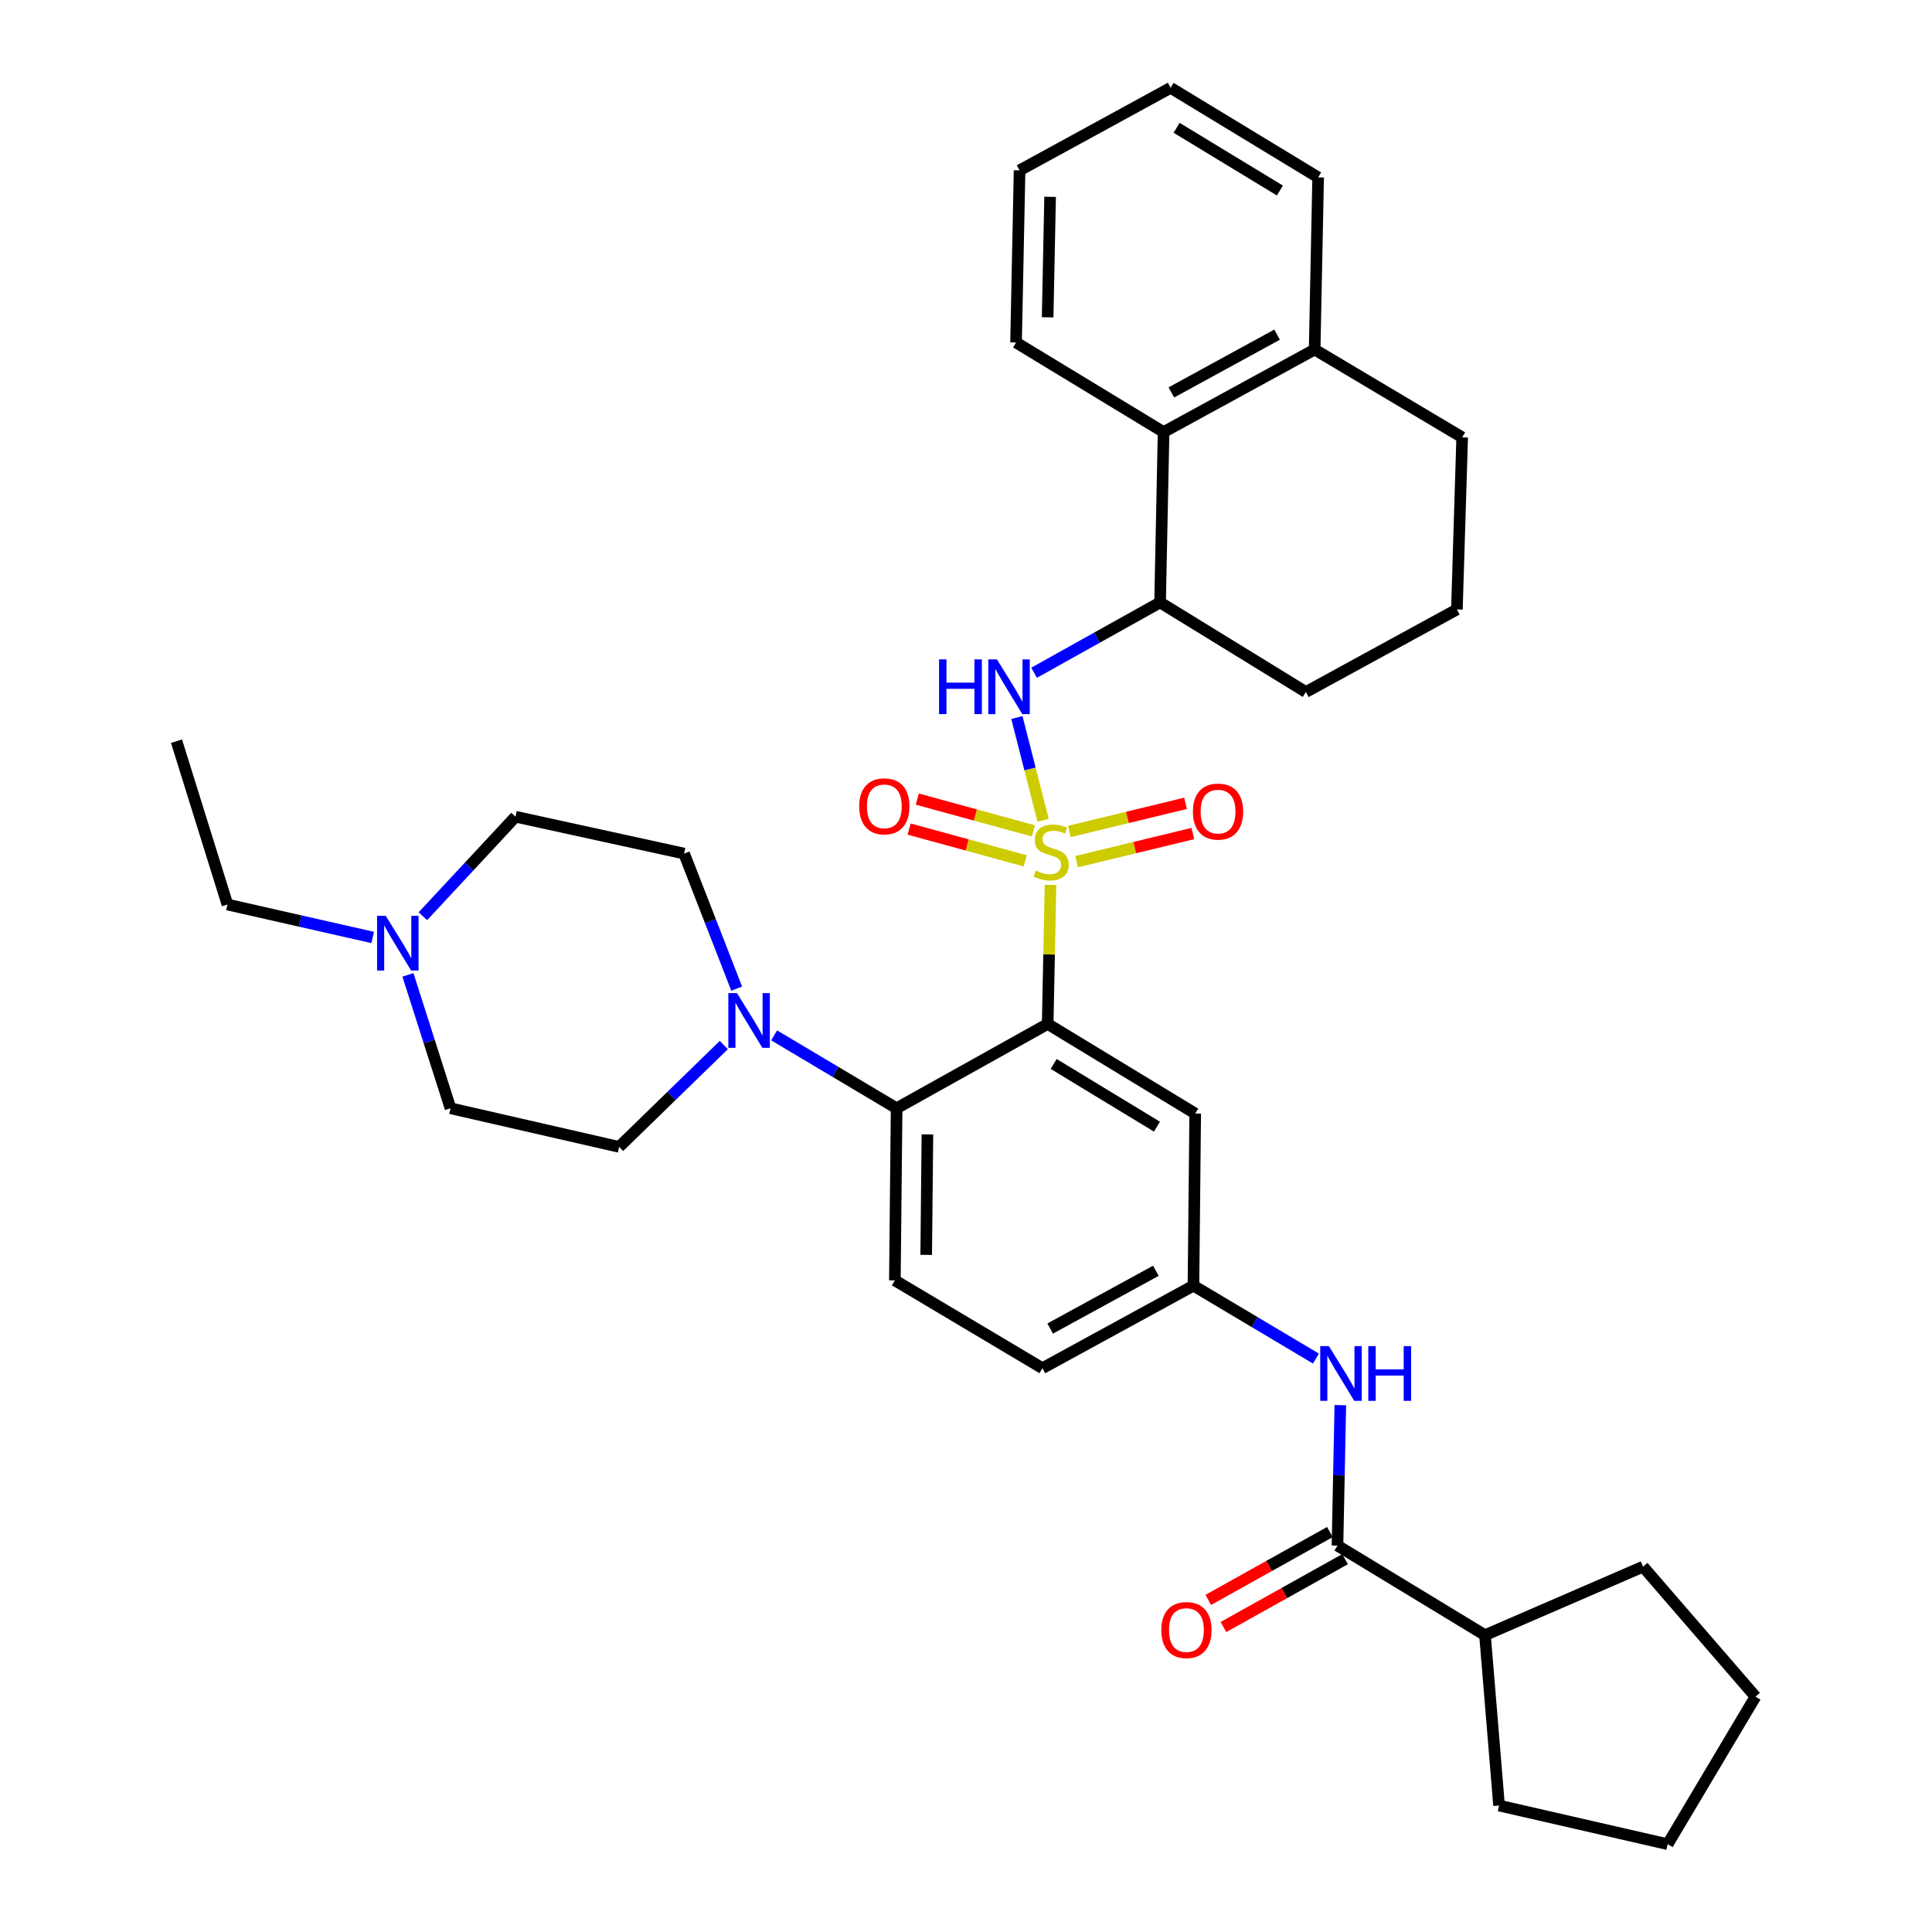 <?xml version='1.0' encoding='iso-8859-1'?>
<svg version='1.1' baseProfile='full'
              xmlns='http://www.w3.org/2000/svg'
                      xmlns:rdkit='http://www.rdkit.org/xml'
                      xmlns:xlink='http://www.w3.org/1999/xlink'
                  xml:space='preserve'
width='1000px' height='1000px' viewBox='0 0 1000 1000'>
<!-- END OF HEADER -->
<rect style='opacity:1.0;fill:#FFFFFF;stroke:none' width='1000' height='1000' x='0' y='0'> </rect>
<path class='bond-0' d='M 768.63,846.361 L 775.911,934.543' style='fill:none;fill-rule:evenodd;stroke:#000000;stroke-width:6px;stroke-linecap:butt;stroke-linejoin:miter;stroke-opacity:1' />
<path class='bond-1' d='M 768.63,846.361 L 850.452,810.904' style='fill:none;fill-rule:evenodd;stroke:#000000;stroke-width:6px;stroke-linecap:butt;stroke-linejoin:miter;stroke-opacity:1' />
<path class='bond-2' d='M 768.63,846.361 L 692.276,799.996' style='fill:none;fill-rule:evenodd;stroke:#000000;stroke-width:6px;stroke-linecap:butt;stroke-linejoin:miter;stroke-opacity:1' />
<path class='bond-3' d='M 681.128,703.196 L 649.427,684.327' style='fill:none;fill-rule:evenodd;stroke:#0000FF;stroke-width:6px;stroke-linecap:butt;stroke-linejoin:miter;stroke-opacity:1' />
<path class='bond-3' d='M 649.427,684.327 L 617.726,665.457' style='fill:none;fill-rule:evenodd;stroke:#000000;stroke-width:6px;stroke-linecap:butt;stroke-linejoin:miter;stroke-opacity:1' />
<path class='bond-4' d='M 693.756,727.299 L 693.016,763.647' style='fill:none;fill-rule:evenodd;stroke:#0000FF;stroke-width:6px;stroke-linecap:butt;stroke-linejoin:miter;stroke-opacity:1' />
<path class='bond-4' d='M 693.016,763.647 L 692.276,799.996' style='fill:none;fill-rule:evenodd;stroke:#000000;stroke-width:6px;stroke-linecap:butt;stroke-linejoin:miter;stroke-opacity:1' />
<path class='bond-5' d='M 688.357,792.975 L 656.883,810.543' style='fill:none;fill-rule:evenodd;stroke:#000000;stroke-width:6px;stroke-linecap:butt;stroke-linejoin:miter;stroke-opacity:1' />
<path class='bond-5' d='M 656.883,810.543 L 625.41,828.11' style='fill:none;fill-rule:evenodd;stroke:#FF0000;stroke-width:6px;stroke-linecap:butt;stroke-linejoin:miter;stroke-opacity:1' />
<path class='bond-5' d='M 696.194,807.016 L 664.721,824.584' style='fill:none;fill-rule:evenodd;stroke:#000000;stroke-width:6px;stroke-linecap:butt;stroke-linejoin:miter;stroke-opacity:1' />
<path class='bond-5' d='M 664.721,824.584 L 633.247,842.151' style='fill:none;fill-rule:evenodd;stroke:#FF0000;stroke-width:6px;stroke-linecap:butt;stroke-linejoin:miter;stroke-opacity:1' />
<path class='bond-6' d='M 775.911,934.543 L 863.183,954.545' style='fill:none;fill-rule:evenodd;stroke:#000000;stroke-width:6px;stroke-linecap:butt;stroke-linejoin:miter;stroke-opacity:1' />
<path class='bond-7' d='M 863.183,954.545 L 908.636,878.182' style='fill:none;fill-rule:evenodd;stroke:#000000;stroke-width:6px;stroke-linecap:butt;stroke-linejoin:miter;stroke-opacity:1' />
<path class='bond-8' d='M 539.549,708.177 L 617.726,665.457' style='fill:none;fill-rule:evenodd;stroke:#000000;stroke-width:6px;stroke-linecap:butt;stroke-linejoin:miter;stroke-opacity:1' />
<path class='bond-8' d='M 543.564,687.658 L 598.288,657.754' style='fill:none;fill-rule:evenodd;stroke:#000000;stroke-width:6px;stroke-linecap:butt;stroke-linejoin:miter;stroke-opacity:1' />
<path class='bond-9' d='M 539.549,708.177 L 463.185,662.724' style='fill:none;fill-rule:evenodd;stroke:#000000;stroke-width:6px;stroke-linecap:butt;stroke-linejoin:miter;stroke-opacity:1' />
<path class='bond-10' d='M 617.726,665.457 L 618.637,576.364' style='fill:none;fill-rule:evenodd;stroke:#000000;stroke-width:6px;stroke-linecap:butt;stroke-linejoin:miter;stroke-opacity:1' />
<path class='bond-11' d='M 618.637,576.364 L 542.273,529.999' style='fill:none;fill-rule:evenodd;stroke:#000000;stroke-width:6px;stroke-linecap:butt;stroke-linejoin:miter;stroke-opacity:1' />
<path class='bond-11' d='M 598.837,583.154 L 545.382,550.699' style='fill:none;fill-rule:evenodd;stroke:#000000;stroke-width:6px;stroke-linecap:butt;stroke-linejoin:miter;stroke-opacity:1' />
<path class='bond-12' d='M 542.273,529.999 L 464.087,573.639' style='fill:none;fill-rule:evenodd;stroke:#000000;stroke-width:6px;stroke-linecap:butt;stroke-linejoin:miter;stroke-opacity:1' />
<path class='bond-13' d='M 542.273,529.999 L 543.006,494.01' style='fill:none;fill-rule:evenodd;stroke:#000000;stroke-width:6px;stroke-linecap:butt;stroke-linejoin:miter;stroke-opacity:1' />
<path class='bond-13' d='M 543.006,494.01 L 543.739,458.021' style='fill:none;fill-rule:evenodd;stroke:#CCCC00;stroke-width:6px;stroke-linecap:butt;stroke-linejoin:miter;stroke-opacity:1' />
<path class='bond-14' d='M 464.087,573.639 L 463.185,662.724' style='fill:none;fill-rule:evenodd;stroke:#000000;stroke-width:6px;stroke-linecap:butt;stroke-linejoin:miter;stroke-opacity:1' />
<path class='bond-14' d='M 480.031,587.164 L 479.4,649.524' style='fill:none;fill-rule:evenodd;stroke:#000000;stroke-width:6px;stroke-linecap:butt;stroke-linejoin:miter;stroke-opacity:1' />
<path class='bond-15' d='M 464.087,573.639 L 432.386,554.77' style='fill:none;fill-rule:evenodd;stroke:#000000;stroke-width:6px;stroke-linecap:butt;stroke-linejoin:miter;stroke-opacity:1' />
<path class='bond-15' d='M 432.386,554.77 L 400.685,535.9' style='fill:none;fill-rule:evenodd;stroke:#0000FF;stroke-width:6px;stroke-linecap:butt;stroke-linejoin:miter;stroke-opacity:1' />
<path class='bond-16' d='M 374.637,540.917 L 347.546,567.275' style='fill:none;fill-rule:evenodd;stroke:#0000FF;stroke-width:6px;stroke-linecap:butt;stroke-linejoin:miter;stroke-opacity:1' />
<path class='bond-16' d='M 347.546,567.275 L 320.455,593.632' style='fill:none;fill-rule:evenodd;stroke:#000000;stroke-width:6px;stroke-linecap:butt;stroke-linejoin:miter;stroke-opacity:1' />
<path class='bond-17' d='M 381.307,511.708 L 367.698,476.762' style='fill:none;fill-rule:evenodd;stroke:#0000FF;stroke-width:6px;stroke-linecap:butt;stroke-linejoin:miter;stroke-opacity:1' />
<path class='bond-17' d='M 367.698,476.762 L 354.089,441.816' style='fill:none;fill-rule:evenodd;stroke:#000000;stroke-width:6px;stroke-linecap:butt;stroke-linejoin:miter;stroke-opacity:1' />
<path class='bond-18' d='M 534.891,430.061 L 504.843,421.836' style='fill:none;fill-rule:evenodd;stroke:#CCCC00;stroke-width:6px;stroke-linecap:butt;stroke-linejoin:miter;stroke-opacity:1' />
<path class='bond-18' d='M 504.843,421.836 L 474.794,413.612' style='fill:none;fill-rule:evenodd;stroke:#FF0000;stroke-width:6px;stroke-linecap:butt;stroke-linejoin:miter;stroke-opacity:1' />
<path class='bond-18' d='M 530.646,445.571 L 500.597,437.346' style='fill:none;fill-rule:evenodd;stroke:#CCCC00;stroke-width:6px;stroke-linecap:butt;stroke-linejoin:miter;stroke-opacity:1' />
<path class='bond-18' d='M 500.597,437.346 L 470.549,429.121' style='fill:none;fill-rule:evenodd;stroke:#FF0000;stroke-width:6px;stroke-linecap:butt;stroke-linejoin:miter;stroke-opacity:1' />
<path class='bond-19' d='M 557.281,445.992 L 587.349,438.711' style='fill:none;fill-rule:evenodd;stroke:#CCCC00;stroke-width:6px;stroke-linecap:butt;stroke-linejoin:miter;stroke-opacity:1' />
<path class='bond-19' d='M 587.349,438.711 L 617.417,431.43' style='fill:none;fill-rule:evenodd;stroke:#FF0000;stroke-width:6px;stroke-linecap:butt;stroke-linejoin:miter;stroke-opacity:1' />
<path class='bond-19' d='M 553.496,430.363 L 583.565,423.082' style='fill:none;fill-rule:evenodd;stroke:#CCCC00;stroke-width:6px;stroke-linecap:butt;stroke-linejoin:miter;stroke-opacity:1' />
<path class='bond-19' d='M 583.565,423.082 L 613.633,415.802' style='fill:none;fill-rule:evenodd;stroke:#FF0000;stroke-width:6px;stroke-linecap:butt;stroke-linejoin:miter;stroke-opacity:1' />
<path class='bond-20' d='M 539.919,424.589 L 533.13,397.994' style='fill:none;fill-rule:evenodd;stroke:#CCCC00;stroke-width:6px;stroke-linecap:butt;stroke-linejoin:miter;stroke-opacity:1' />
<path class='bond-20' d='M 533.13,397.994 L 526.341,371.4' style='fill:none;fill-rule:evenodd;stroke:#0000FF;stroke-width:6px;stroke-linecap:butt;stroke-linejoin:miter;stroke-opacity:1' />
<path class='bond-21' d='M 192.909,485.232 L 155.318,476.705' style='fill:none;fill-rule:evenodd;stroke:#0000FF;stroke-width:6px;stroke-linecap:butt;stroke-linejoin:miter;stroke-opacity:1' />
<path class='bond-21' d='M 155.318,476.705 L 117.727,468.179' style='fill:none;fill-rule:evenodd;stroke:#000000;stroke-width:6px;stroke-linecap:butt;stroke-linejoin:miter;stroke-opacity:1' />
<path class='bond-22' d='M 218.884,474.237 L 242.851,448.481' style='fill:none;fill-rule:evenodd;stroke:#0000FF;stroke-width:6px;stroke-linecap:butt;stroke-linejoin:miter;stroke-opacity:1' />
<path class='bond-22' d='M 242.851,448.481 L 266.818,422.725' style='fill:none;fill-rule:evenodd;stroke:#000000;stroke-width:6px;stroke-linecap:butt;stroke-linejoin:miter;stroke-opacity:1' />
<path class='bond-23' d='M 211.144,504.584 L 222.164,539.111' style='fill:none;fill-rule:evenodd;stroke:#0000FF;stroke-width:6px;stroke-linecap:butt;stroke-linejoin:miter;stroke-opacity:1' />
<path class='bond-23' d='M 222.164,539.111 L 233.183,573.639' style='fill:none;fill-rule:evenodd;stroke:#000000;stroke-width:6px;stroke-linecap:butt;stroke-linejoin:miter;stroke-opacity:1' />
<path class='bond-24' d='M 117.727,468.179 L 91.364,383.641' style='fill:none;fill-rule:evenodd;stroke:#000000;stroke-width:6px;stroke-linecap:butt;stroke-linejoin:miter;stroke-opacity:1' />
<path class='bond-25' d='M 535.25,348.212 L 567.853,330.014' style='fill:none;fill-rule:evenodd;stroke:#0000FF;stroke-width:6px;stroke-linecap:butt;stroke-linejoin:miter;stroke-opacity:1' />
<path class='bond-25' d='M 567.853,330.014 L 600.457,311.816' style='fill:none;fill-rule:evenodd;stroke:#000000;stroke-width:6px;stroke-linecap:butt;stroke-linejoin:miter;stroke-opacity:1' />
<path class='bond-26' d='M 602.271,223.642 L 680.457,180.913' style='fill:none;fill-rule:evenodd;stroke:#000000;stroke-width:6px;stroke-linecap:butt;stroke-linejoin:miter;stroke-opacity:1' />
<path class='bond-26' d='M 606.287,203.122 L 661.017,173.212' style='fill:none;fill-rule:evenodd;stroke:#000000;stroke-width:6px;stroke-linecap:butt;stroke-linejoin:miter;stroke-opacity:1' />
<path class='bond-27' d='M 602.271,223.642 L 600.457,311.816' style='fill:none;fill-rule:evenodd;stroke:#000000;stroke-width:6px;stroke-linecap:butt;stroke-linejoin:miter;stroke-opacity:1' />
<path class='bond-28' d='M 602.271,223.642 L 525.907,177.277' style='fill:none;fill-rule:evenodd;stroke:#000000;stroke-width:6px;stroke-linecap:butt;stroke-linejoin:miter;stroke-opacity:1' />
<path class='bond-29' d='M 680.457,180.913 L 756.82,226.367' style='fill:none;fill-rule:evenodd;stroke:#000000;stroke-width:6px;stroke-linecap:butt;stroke-linejoin:miter;stroke-opacity:1' />
<path class='bond-30' d='M 680.457,180.913 L 682.27,91.819' style='fill:none;fill-rule:evenodd;stroke:#000000;stroke-width:6px;stroke-linecap:butt;stroke-linejoin:miter;stroke-opacity:1' />
<path class='bond-31' d='M 600.457,311.816 L 675.91,358.181' style='fill:none;fill-rule:evenodd;stroke:#000000;stroke-width:6px;stroke-linecap:butt;stroke-linejoin:miter;stroke-opacity:1' />
<path class='bond-32' d='M 754.087,315.452 L 675.91,358.181' style='fill:none;fill-rule:evenodd;stroke:#000000;stroke-width:6px;stroke-linecap:butt;stroke-linejoin:miter;stroke-opacity:1' />
<path class='bond-33' d='M 754.087,315.452 L 756.82,226.367' style='fill:none;fill-rule:evenodd;stroke:#000000;stroke-width:6px;stroke-linecap:butt;stroke-linejoin:miter;stroke-opacity:1' />
<path class='bond-34' d='M 525.907,177.277 L 527.73,88.183' style='fill:none;fill-rule:evenodd;stroke:#000000;stroke-width:6px;stroke-linecap:butt;stroke-linejoin:miter;stroke-opacity:1' />
<path class='bond-34' d='M 542.257,164.242 L 543.533,101.876' style='fill:none;fill-rule:evenodd;stroke:#000000;stroke-width:6px;stroke-linecap:butt;stroke-linejoin:miter;stroke-opacity:1' />
<path class='bond-35' d='M 682.27,91.819 L 605.907,45.455' style='fill:none;fill-rule:evenodd;stroke:#000000;stroke-width:6px;stroke-linecap:butt;stroke-linejoin:miter;stroke-opacity:1' />
<path class='bond-35' d='M 662.47,98.61 L 609.016,66.154' style='fill:none;fill-rule:evenodd;stroke:#000000;stroke-width:6px;stroke-linecap:butt;stroke-linejoin:miter;stroke-opacity:1' />
<path class='bond-36' d='M 527.73,88.183 L 605.907,45.455' style='fill:none;fill-rule:evenodd;stroke:#000000;stroke-width:6px;stroke-linecap:butt;stroke-linejoin:miter;stroke-opacity:1' />
<path class='bond-37' d='M 266.818,422.725 L 354.089,441.816' style='fill:none;fill-rule:evenodd;stroke:#000000;stroke-width:6px;stroke-linecap:butt;stroke-linejoin:miter;stroke-opacity:1' />
<path class='bond-38' d='M 233.183,573.639 L 320.455,593.632' style='fill:none;fill-rule:evenodd;stroke:#000000;stroke-width:6px;stroke-linecap:butt;stroke-linejoin:miter;stroke-opacity:1' />
<path class='bond-39' d='M 908.636,878.182 L 850.452,810.904' style='fill:none;fill-rule:evenodd;stroke:#000000;stroke-width:6px;stroke-linecap:butt;stroke-linejoin:miter;stroke-opacity:1' />
<path  class='atom-1' d='M 687.829 696.751
L 697.109 711.751
Q 698.029 713.231, 699.509 715.911
Q 700.989 718.591, 701.069 718.751
L 701.069 696.751
L 704.829 696.751
L 704.829 725.071
L 700.949 725.071
L 690.989 708.671
Q 689.829 706.751, 688.589 704.551
Q 687.389 702.351, 687.029 701.671
L 687.029 725.071
L 683.349 725.071
L 683.349 696.751
L 687.829 696.751
' fill='#0000FF'/>
<path  class='atom-1' d='M 708.229 696.751
L 712.069 696.751
L 712.069 708.791
L 726.549 708.791
L 726.549 696.751
L 730.389 696.751
L 730.389 725.071
L 726.549 725.071
L 726.549 711.991
L 712.069 711.991
L 712.069 725.071
L 708.229 725.071
L 708.229 696.751
' fill='#0000FF'/>
<path  class='atom-3' d='M 601.09 843.716
Q 601.09 836.916, 604.45 833.116
Q 607.81 829.316, 614.09 829.316
Q 620.37 829.316, 623.73 833.116
Q 627.09 836.916, 627.09 843.716
Q 627.09 850.596, 623.69 854.516
Q 620.29 858.396, 614.09 858.396
Q 607.85 858.396, 604.45 854.516
Q 601.09 850.636, 601.09 843.716
M 614.09 855.196
Q 618.41 855.196, 620.73 852.316
Q 623.09 849.396, 623.09 843.716
Q 623.09 838.156, 620.73 835.356
Q 618.41 832.516, 614.09 832.516
Q 609.77 832.516, 607.41 835.316
Q 605.09 838.116, 605.09 843.716
Q 605.09 849.436, 607.41 852.316
Q 609.77 855.196, 614.09 855.196
' fill='#FF0000'/>
<path  class='atom-12' d='M 381.464 514.025
L 390.744 529.025
Q 391.664 530.505, 393.144 533.185
Q 394.624 535.865, 394.704 536.025
L 394.704 514.025
L 398.464 514.025
L 398.464 542.345
L 394.584 542.345
L 384.624 525.945
Q 383.464 524.025, 382.224 521.825
Q 381.024 519.625, 380.664 518.945
L 380.664 542.345
L 376.984 542.345
L 376.984 514.025
L 381.464 514.025
' fill='#0000FF'/>
<path  class='atom-13' d='M 536.087 450.634
Q 536.407 450.754, 537.727 451.314
Q 539.047 451.874, 540.487 452.234
Q 541.967 452.554, 543.407 452.554
Q 546.087 452.554, 547.647 451.274
Q 549.207 449.954, 549.207 447.674
Q 549.207 446.114, 548.407 445.154
Q 547.647 444.194, 546.447 443.674
Q 545.247 443.154, 543.247 442.554
Q 540.727 441.794, 539.207 441.074
Q 537.727 440.354, 536.647 438.834
Q 535.607 437.314, 535.607 434.754
Q 535.607 431.194, 538.007 428.994
Q 540.447 426.794, 545.247 426.794
Q 548.527 426.794, 552.247 428.354
L 551.327 431.434
Q 547.927 430.034, 545.367 430.034
Q 542.607 430.034, 541.087 431.194
Q 539.567 432.314, 539.607 434.274
Q 539.607 435.794, 540.367 436.714
Q 541.167 437.634, 542.287 438.154
Q 543.447 438.674, 545.367 439.274
Q 547.927 440.074, 549.447 440.874
Q 550.967 441.674, 552.047 443.314
Q 553.167 444.914, 553.167 447.674
Q 553.167 451.594, 550.527 453.714
Q 547.927 455.794, 543.567 455.794
Q 541.047 455.794, 539.127 455.234
Q 537.247 454.714, 535.007 453.794
L 536.087 450.634
' fill='#CCCC00'/>
<path  class='atom-14' d='M 444.727 417.356
Q 444.727 410.556, 448.087 406.756
Q 451.447 402.956, 457.727 402.956
Q 464.007 402.956, 467.367 406.756
Q 470.727 410.556, 470.727 417.356
Q 470.727 424.236, 467.327 428.156
Q 463.927 432.036, 457.727 432.036
Q 451.487 432.036, 448.087 428.156
Q 444.727 424.276, 444.727 417.356
M 457.727 428.836
Q 462.047 428.836, 464.367 425.956
Q 466.727 423.036, 466.727 417.356
Q 466.727 411.796, 464.367 408.996
Q 462.047 406.156, 457.727 406.156
Q 453.407 406.156, 451.047 408.956
Q 448.727 411.756, 448.727 417.356
Q 448.727 423.076, 451.047 425.956
Q 453.407 428.836, 457.727 428.836
' fill='#FF0000'/>
<path  class='atom-15' d='M 617.456 420.081
Q 617.456 413.281, 620.816 409.481
Q 624.176 405.681, 630.456 405.681
Q 636.736 405.681, 640.096 409.481
Q 643.456 413.281, 643.456 420.081
Q 643.456 426.961, 640.056 430.881
Q 636.656 434.761, 630.456 434.761
Q 624.216 434.761, 620.816 430.881
Q 617.456 427.001, 617.456 420.081
M 630.456 431.561
Q 634.776 431.561, 637.096 428.681
Q 639.456 425.761, 639.456 420.081
Q 639.456 414.521, 637.096 411.721
Q 634.776 408.881, 630.456 408.881
Q 626.136 408.881, 623.776 411.681
Q 621.456 414.481, 621.456 420.081
Q 621.456 425.801, 623.776 428.681
Q 626.136 431.561, 630.456 431.561
' fill='#FF0000'/>
<path  class='atom-16' d='M 199.649 474.021
L 208.929 489.021
Q 209.849 490.501, 211.329 493.181
Q 212.809 495.861, 212.889 496.021
L 212.889 474.021
L 216.649 474.021
L 216.649 502.341
L 212.769 502.341
L 202.809 485.941
Q 201.649 484.021, 200.409 481.821
Q 199.209 479.621, 198.849 478.941
L 198.849 502.341
L 195.169 502.341
L 195.169 474.021
L 199.649 474.021
' fill='#0000FF'/>
<path  class='atom-18' d='M 486.051 341.296
L 489.891 341.296
L 489.891 353.336
L 504.371 353.336
L 504.371 341.296
L 508.211 341.296
L 508.211 369.616
L 504.371 369.616
L 504.371 356.536
L 489.891 356.536
L 489.891 369.616
L 486.051 369.616
L 486.051 341.296
' fill='#0000FF'/>
<path  class='atom-18' d='M 516.011 341.296
L 525.291 356.296
Q 526.211 357.776, 527.691 360.456
Q 529.171 363.136, 529.251 363.296
L 529.251 341.296
L 533.011 341.296
L 533.011 369.616
L 529.131 369.616
L 519.171 353.216
Q 518.011 351.296, 516.771 349.096
Q 515.571 346.896, 515.211 346.216
L 515.211 369.616
L 511.531 369.616
L 511.531 341.296
L 516.011 341.296
' fill='#0000FF'/>
</svg>
